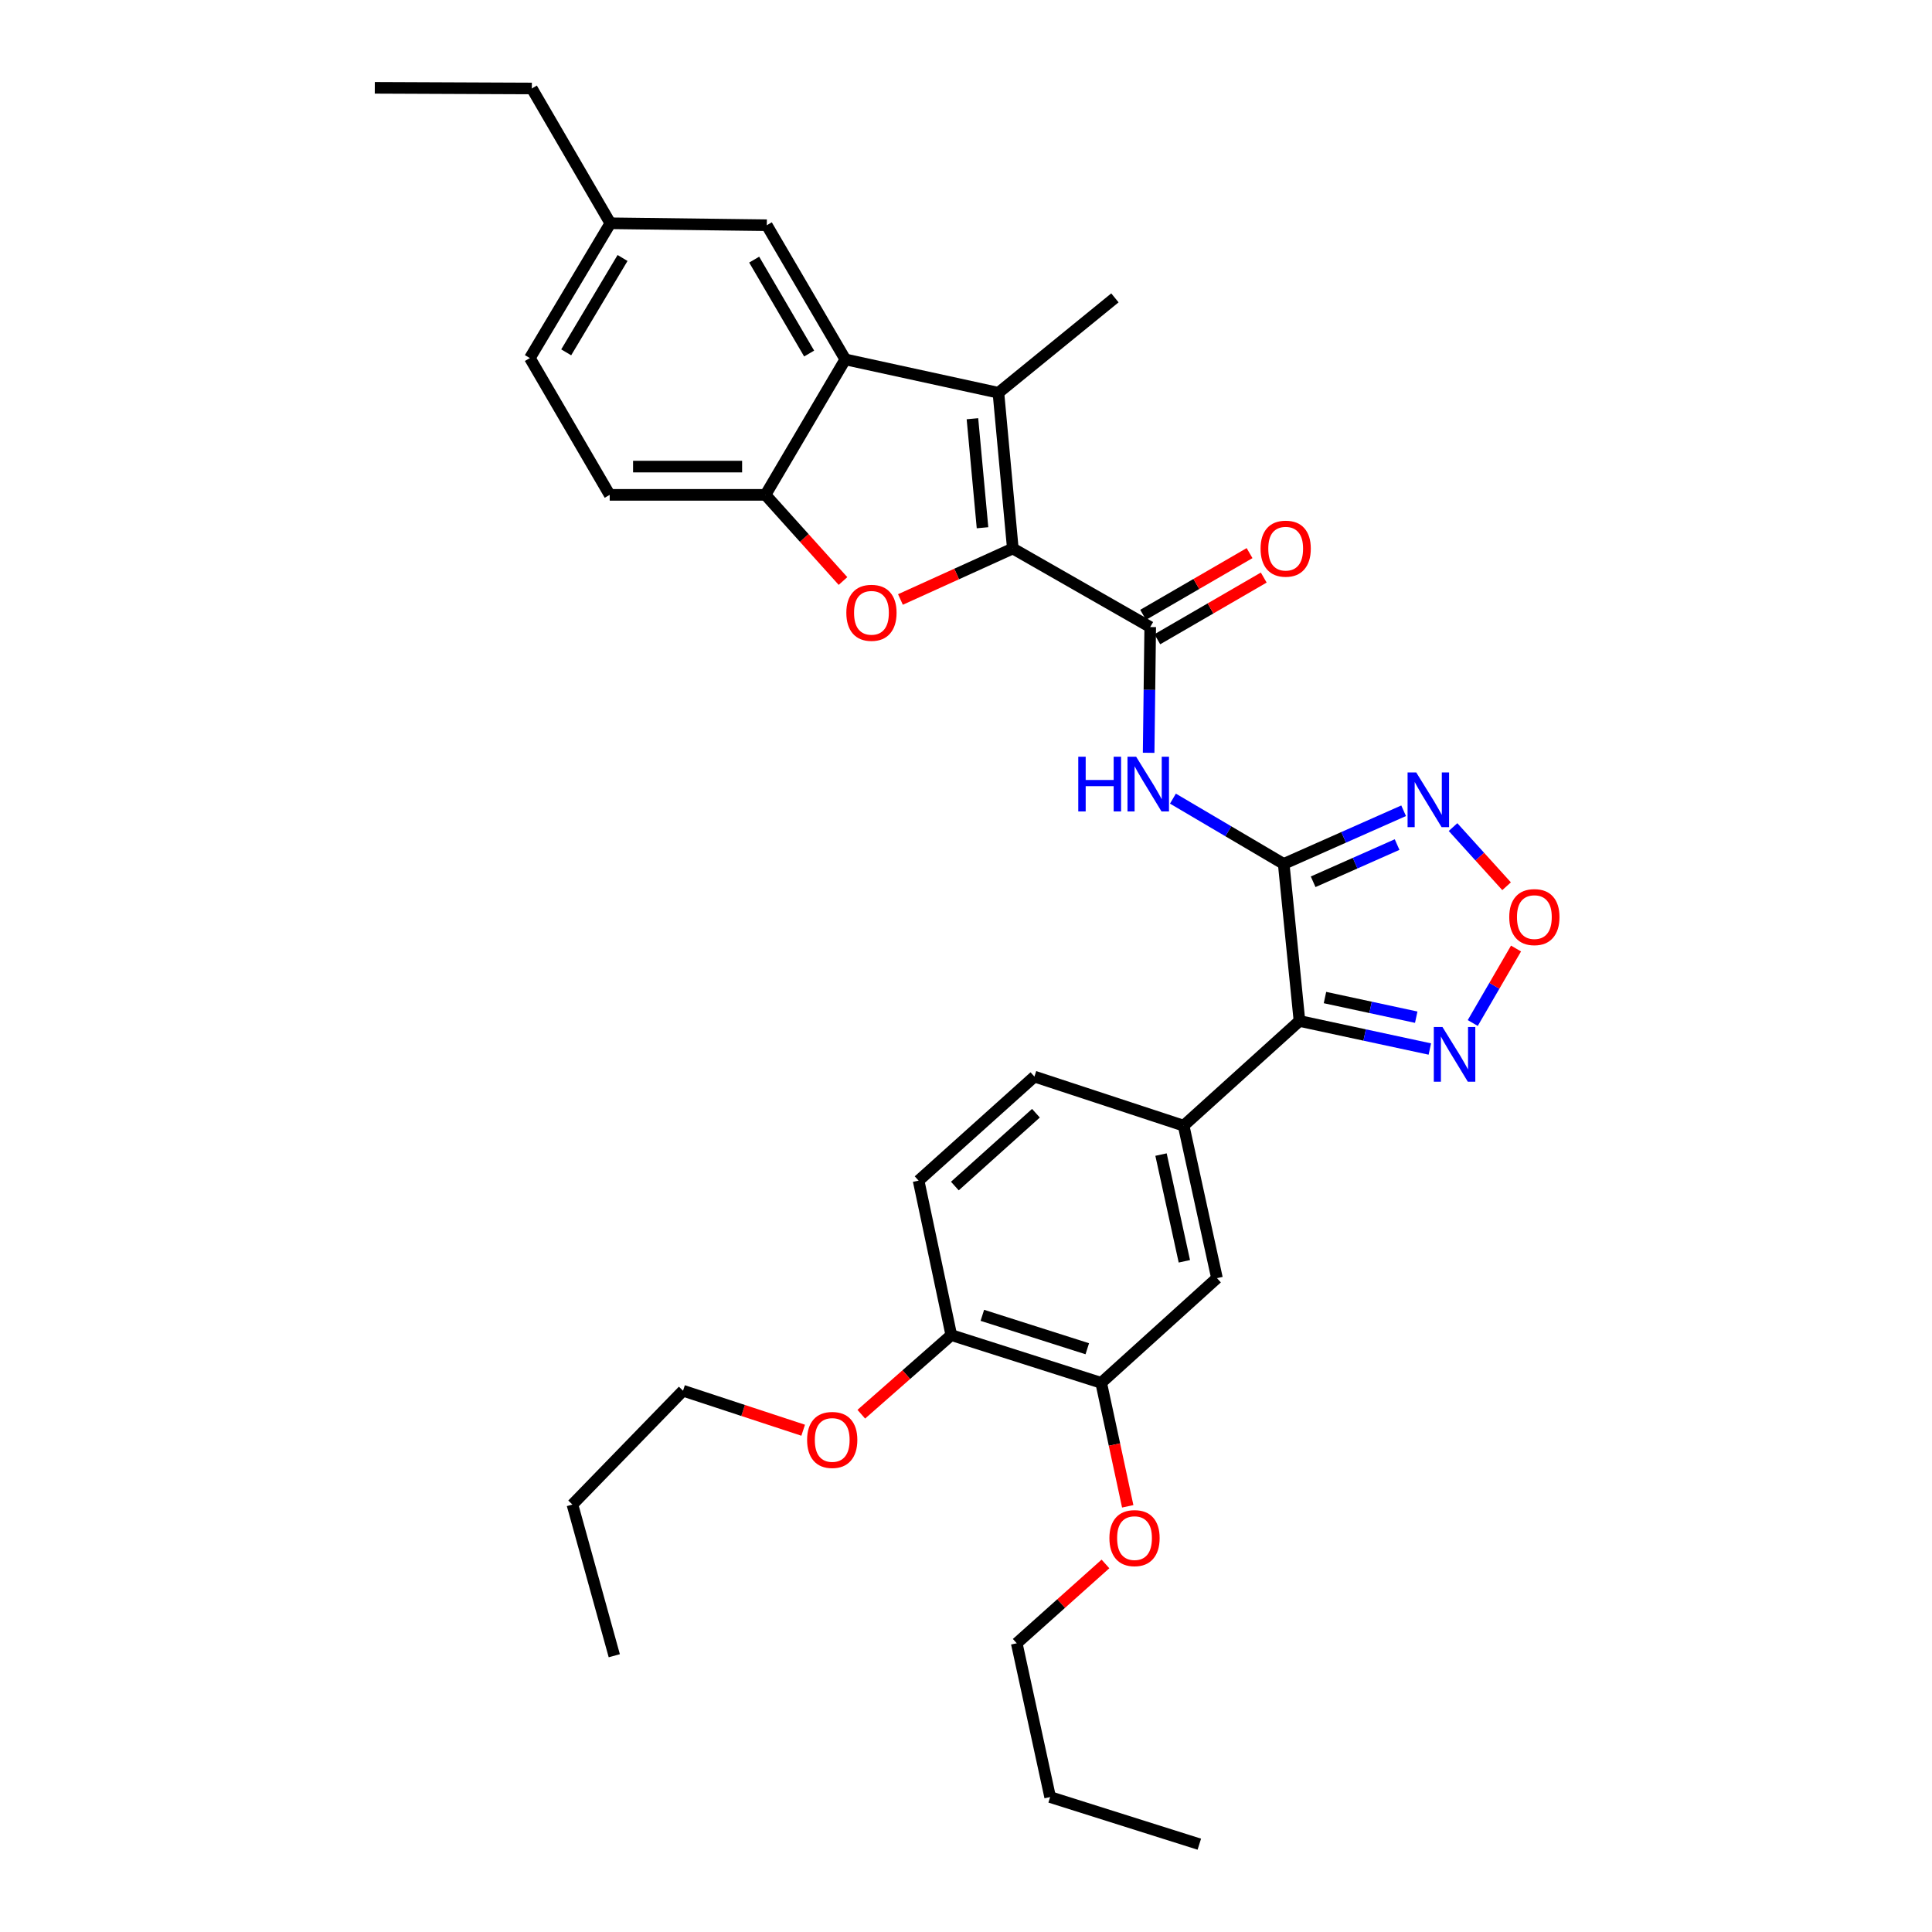 <?xml version='1.0' encoding='iso-8859-1'?>
<svg version='1.1' baseProfile='full'
              xmlns='http://www.w3.org/2000/svg'
                      xmlns:rdkit='http://www.rdkit.org/xml'
                      xmlns:xlink='http://www.w3.org/1999/xlink'
                  xml:space='preserve'
width='1000px' height='1000px' viewBox='0 0 1000 1000'>
<!-- END OF HEADER -->
<rect style='opacity:1.0;fill:#FFFFFF;stroke:none' width='1000' height='1000' x='0' y='0'> </rect>
<path class='bond-1' d='M 664.443,447.163 L 672.602,528.45' style='fill:none;fill-rule:evenodd;stroke:#000000;stroke-width:6px;stroke-linecap:butt;stroke-linejoin:miter;stroke-opacity:1' />
<path class='bond-5' d='M 664.443,447.163 L 635.773,430.266' style='fill:none;fill-rule:evenodd;stroke:#000000;stroke-width:6px;stroke-linecap:butt;stroke-linejoin:miter;stroke-opacity:1' />
<path class='bond-5' d='M 635.773,430.266 L 607.104,413.369' style='fill:none;fill-rule:evenodd;stroke:#0000FF;stroke-width:6px;stroke-linecap:butt;stroke-linejoin:miter;stroke-opacity:1' />
<path class='bond-6' d='M 664.443,447.163 L 695.479,433.403' style='fill:none;fill-rule:evenodd;stroke:#000000;stroke-width:6px;stroke-linecap:butt;stroke-linejoin:miter;stroke-opacity:1' />
<path class='bond-6' d='M 695.479,433.403 L 726.515,419.644' style='fill:none;fill-rule:evenodd;stroke:#0000FF;stroke-width:6px;stroke-linecap:butt;stroke-linejoin:miter;stroke-opacity:1' />
<path class='bond-6' d='M 679.682,456.407 L 701.407,446.775' style='fill:none;fill-rule:evenodd;stroke:#000000;stroke-width:6px;stroke-linecap:butt;stroke-linejoin:miter;stroke-opacity:1' />
<path class='bond-6' d='M 701.407,446.775 L 723.133,437.144' style='fill:none;fill-rule:evenodd;stroke:#0000FF;stroke-width:6px;stroke-linecap:butt;stroke-linejoin:miter;stroke-opacity:1' />
<path class='bond-0' d='M 524.231,283.905 L 595.353,324.561' style='fill:none;fill-rule:evenodd;stroke:#000000;stroke-width:6px;stroke-linecap:butt;stroke-linejoin:miter;stroke-opacity:1' />
<path class='bond-2' d='M 524.231,283.905 L 516.78,203.292' style='fill:none;fill-rule:evenodd;stroke:#000000;stroke-width:6px;stroke-linecap:butt;stroke-linejoin:miter;stroke-opacity:1' />
<path class='bond-2' d='M 508.548,273.159 L 503.332,216.73' style='fill:none;fill-rule:evenodd;stroke:#000000;stroke-width:6px;stroke-linecap:butt;stroke-linejoin:miter;stroke-opacity:1' />
<path class='bond-3' d='M 524.231,283.905 L 495.151,297.098' style='fill:none;fill-rule:evenodd;stroke:#000000;stroke-width:6px;stroke-linecap:butt;stroke-linejoin:miter;stroke-opacity:1' />
<path class='bond-3' d='M 495.151,297.098 L 466.071,310.292' style='fill:none;fill-rule:evenodd;stroke:#FF0000;stroke-width:6px;stroke-linecap:butt;stroke-linejoin:miter;stroke-opacity:1' />
<path class='bond-8' d='M 672.602,528.45 L 706.341,535.712' style='fill:none;fill-rule:evenodd;stroke:#000000;stroke-width:6px;stroke-linecap:butt;stroke-linejoin:miter;stroke-opacity:1' />
<path class='bond-8' d='M 706.341,535.712 L 740.081,542.973' style='fill:none;fill-rule:evenodd;stroke:#0000FF;stroke-width:6px;stroke-linecap:butt;stroke-linejoin:miter;stroke-opacity:1' />
<path class='bond-8' d='M 685.801,516.329 L 709.419,521.412' style='fill:none;fill-rule:evenodd;stroke:#000000;stroke-width:6px;stroke-linecap:butt;stroke-linejoin:miter;stroke-opacity:1' />
<path class='bond-8' d='M 709.419,521.412 L 733.037,526.495' style='fill:none;fill-rule:evenodd;stroke:#0000FF;stroke-width:6px;stroke-linecap:butt;stroke-linejoin:miter;stroke-opacity:1' />
<path class='bond-11' d='M 672.602,528.45 L 612.646,582.645' style='fill:none;fill-rule:evenodd;stroke:#000000;stroke-width:6px;stroke-linecap:butt;stroke-linejoin:miter;stroke-opacity:1' />
<path class='bond-7' d='M 516.78,203.292 L 437.532,186.024' style='fill:none;fill-rule:evenodd;stroke:#000000;stroke-width:6px;stroke-linecap:butt;stroke-linejoin:miter;stroke-opacity:1' />
<path class='bond-21' d='M 516.78,203.292 L 577.077,154.177' style='fill:none;fill-rule:evenodd;stroke:#000000;stroke-width:6px;stroke-linecap:butt;stroke-linejoin:miter;stroke-opacity:1' />
<path class='bond-10' d='M 436.333,300.731 L 416.271,278.434' style='fill:none;fill-rule:evenodd;stroke:#FF0000;stroke-width:6px;stroke-linecap:butt;stroke-linejoin:miter;stroke-opacity:1' />
<path class='bond-10' d='M 416.271,278.434 L 396.209,256.137' style='fill:none;fill-rule:evenodd;stroke:#000000;stroke-width:6px;stroke-linecap:butt;stroke-linejoin:miter;stroke-opacity:1' />
<path class='bond-4' d='M 595.353,324.561 L 594.943,357.105' style='fill:none;fill-rule:evenodd;stroke:#000000;stroke-width:6px;stroke-linecap:butt;stroke-linejoin:miter;stroke-opacity:1' />
<path class='bond-4' d='M 594.943,357.105 L 594.533,389.648' style='fill:none;fill-rule:evenodd;stroke:#0000FF;stroke-width:6px;stroke-linecap:butt;stroke-linejoin:miter;stroke-opacity:1' />
<path class='bond-15' d='M 599.022,330.888 L 626.565,314.916' style='fill:none;fill-rule:evenodd;stroke:#000000;stroke-width:6px;stroke-linecap:butt;stroke-linejoin:miter;stroke-opacity:1' />
<path class='bond-15' d='M 626.565,314.916 L 654.109,298.945' style='fill:none;fill-rule:evenodd;stroke:#FF0000;stroke-width:6px;stroke-linecap:butt;stroke-linejoin:miter;stroke-opacity:1' />
<path class='bond-15' d='M 591.684,318.234 L 619.228,302.263' style='fill:none;fill-rule:evenodd;stroke:#000000;stroke-width:6px;stroke-linecap:butt;stroke-linejoin:miter;stroke-opacity:1' />
<path class='bond-15' d='M 619.228,302.263 L 646.772,286.291' style='fill:none;fill-rule:evenodd;stroke:#FF0000;stroke-width:6px;stroke-linecap:butt;stroke-linejoin:miter;stroke-opacity:1' />
<path class='bond-9' d='M 752.087,428.098 L 765.946,443.407' style='fill:none;fill-rule:evenodd;stroke:#0000FF;stroke-width:6px;stroke-linecap:butt;stroke-linejoin:miter;stroke-opacity:1' />
<path class='bond-9' d='M 765.946,443.407 L 779.805,458.717' style='fill:none;fill-rule:evenodd;stroke:#FF0000;stroke-width:6px;stroke-linecap:butt;stroke-linejoin:miter;stroke-opacity:1' />
<path class='bond-14' d='M 437.532,186.024 L 396.892,116.576' style='fill:none;fill-rule:evenodd;stroke:#000000;stroke-width:6px;stroke-linecap:butt;stroke-linejoin:miter;stroke-opacity:1' />
<path class='bond-14' d='M 418.811,182.994 L 390.363,134.381' style='fill:none;fill-rule:evenodd;stroke:#000000;stroke-width:6px;stroke-linecap:butt;stroke-linejoin:miter;stroke-opacity:1' />
<path class='bond-34' d='M 437.532,186.024 L 396.209,256.137' style='fill:none;fill-rule:evenodd;stroke:#000000;stroke-width:6px;stroke-linecap:butt;stroke-linejoin:miter;stroke-opacity:1' />
<path class='bond-33' d='M 762.293,529.511 L 773.492,510.232' style='fill:none;fill-rule:evenodd;stroke:#0000FF;stroke-width:6px;stroke-linecap:butt;stroke-linejoin:miter;stroke-opacity:1' />
<path class='bond-33' d='M 773.492,510.232 L 784.691,490.953' style='fill:none;fill-rule:evenodd;stroke:#FF0000;stroke-width:6px;stroke-linecap:butt;stroke-linejoin:miter;stroke-opacity:1' />
<path class='bond-18' d='M 396.209,256.137 L 315.58,256.137' style='fill:none;fill-rule:evenodd;stroke:#000000;stroke-width:6px;stroke-linecap:butt;stroke-linejoin:miter;stroke-opacity:1' />
<path class='bond-18' d='M 384.115,241.51 L 327.675,241.51' style='fill:none;fill-rule:evenodd;stroke:#000000;stroke-width:6px;stroke-linecap:butt;stroke-linejoin:miter;stroke-opacity:1' />
<path class='bond-12' d='M 612.646,582.645 L 629.898,661.559' style='fill:none;fill-rule:evenodd;stroke:#000000;stroke-width:6px;stroke-linecap:butt;stroke-linejoin:miter;stroke-opacity:1' />
<path class='bond-12' d='M 600.944,597.606 L 613.02,652.846' style='fill:none;fill-rule:evenodd;stroke:#000000;stroke-width:6px;stroke-linecap:butt;stroke-linejoin:miter;stroke-opacity:1' />
<path class='bond-17' d='M 612.646,582.645 L 535.413,557.242' style='fill:none;fill-rule:evenodd;stroke:#000000;stroke-width:6px;stroke-linecap:butt;stroke-linejoin:miter;stroke-opacity:1' />
<path class='bond-13' d='M 629.898,661.559 L 569.974,715.754' style='fill:none;fill-rule:evenodd;stroke:#000000;stroke-width:6px;stroke-linecap:butt;stroke-linejoin:miter;stroke-opacity:1' />
<path class='bond-23' d='M 569.974,715.754 L 576.841,747.711' style='fill:none;fill-rule:evenodd;stroke:#000000;stroke-width:6px;stroke-linecap:butt;stroke-linejoin:miter;stroke-opacity:1' />
<path class='bond-23' d='M 576.841,747.711 L 583.708,779.669' style='fill:none;fill-rule:evenodd;stroke:#FF0000;stroke-width:6px;stroke-linecap:butt;stroke-linejoin:miter;stroke-opacity:1' />
<path class='bond-35' d='M 569.974,715.754 L 492.384,691.042' style='fill:none;fill-rule:evenodd;stroke:#000000;stroke-width:6px;stroke-linecap:butt;stroke-linejoin:miter;stroke-opacity:1' />
<path class='bond-35' d='M 562.775,698.109 L 508.462,680.811' style='fill:none;fill-rule:evenodd;stroke:#000000;stroke-width:6px;stroke-linecap:butt;stroke-linejoin:miter;stroke-opacity:1' />
<path class='bond-20' d='M 396.892,116.576 L 315.921,115.568' style='fill:none;fill-rule:evenodd;stroke:#000000;stroke-width:6px;stroke-linecap:butt;stroke-linejoin:miter;stroke-opacity:1' />
<path class='bond-16' d='M 492.384,691.042 L 475.465,611.095' style='fill:none;fill-rule:evenodd;stroke:#000000;stroke-width:6px;stroke-linecap:butt;stroke-linejoin:miter;stroke-opacity:1' />
<path class='bond-24' d='M 492.384,691.042 L 469.095,711.518' style='fill:none;fill-rule:evenodd;stroke:#000000;stroke-width:6px;stroke-linecap:butt;stroke-linejoin:miter;stroke-opacity:1' />
<path class='bond-24' d='M 469.095,711.518 L 445.806,731.994' style='fill:none;fill-rule:evenodd;stroke:#FF0000;stroke-width:6px;stroke-linecap:butt;stroke-linejoin:miter;stroke-opacity:1' />
<path class='bond-19' d='M 535.413,557.242 L 475.465,611.095' style='fill:none;fill-rule:evenodd;stroke:#000000;stroke-width:6px;stroke-linecap:butt;stroke-linejoin:miter;stroke-opacity:1' />
<path class='bond-19' d='M 536.196,576.201 L 494.233,613.898' style='fill:none;fill-rule:evenodd;stroke:#000000;stroke-width:6px;stroke-linecap:butt;stroke-linejoin:miter;stroke-opacity:1' />
<path class='bond-22' d='M 315.58,256.137 L 274.258,185.341' style='fill:none;fill-rule:evenodd;stroke:#000000;stroke-width:6px;stroke-linecap:butt;stroke-linejoin:miter;stroke-opacity:1' />
<path class='bond-25' d='M 315.921,115.568 L 275.282,45.796' style='fill:none;fill-rule:evenodd;stroke:#000000;stroke-width:6px;stroke-linecap:butt;stroke-linejoin:miter;stroke-opacity:1' />
<path class='bond-36' d='M 315.921,115.568 L 274.258,185.341' style='fill:none;fill-rule:evenodd;stroke:#000000;stroke-width:6px;stroke-linecap:butt;stroke-linejoin:miter;stroke-opacity:1' />
<path class='bond-36' d='M 322.231,133.534 L 293.066,182.374' style='fill:none;fill-rule:evenodd;stroke:#000000;stroke-width:6px;stroke-linecap:butt;stroke-linejoin:miter;stroke-opacity:1' />
<path class='bond-26' d='M 572.182,809.494 L 549.223,830.023' style='fill:none;fill-rule:evenodd;stroke:#FF0000;stroke-width:6px;stroke-linecap:butt;stroke-linejoin:miter;stroke-opacity:1' />
<path class='bond-26' d='M 549.223,830.023 L 526.263,850.553' style='fill:none;fill-rule:evenodd;stroke:#000000;stroke-width:6px;stroke-linecap:butt;stroke-linejoin:miter;stroke-opacity:1' />
<path class='bond-27' d='M 415.722,740.284 L 384.63,730.059' style='fill:none;fill-rule:evenodd;stroke:#FF0000;stroke-width:6px;stroke-linecap:butt;stroke-linejoin:miter;stroke-opacity:1' />
<path class='bond-27' d='M 384.63,730.059 L 353.538,719.833' style='fill:none;fill-rule:evenodd;stroke:#000000;stroke-width:6px;stroke-linecap:butt;stroke-linejoin:miter;stroke-opacity:1' />
<path class='bond-30' d='M 275.282,45.796 L 193.994,45.455' style='fill:none;fill-rule:evenodd;stroke:#000000;stroke-width:6px;stroke-linecap:butt;stroke-linejoin:miter;stroke-opacity:1' />
<path class='bond-28' d='M 526.263,850.553 L 543.548,930.158' style='fill:none;fill-rule:evenodd;stroke:#000000;stroke-width:6px;stroke-linecap:butt;stroke-linejoin:miter;stroke-opacity:1' />
<path class='bond-29' d='M 353.538,719.833 L 296.288,778.765' style='fill:none;fill-rule:evenodd;stroke:#000000;stroke-width:6px;stroke-linecap:butt;stroke-linejoin:miter;stroke-opacity:1' />
<path class='bond-31' d='M 543.548,930.158 L 620.764,954.545' style='fill:none;fill-rule:evenodd;stroke:#000000;stroke-width:6px;stroke-linecap:butt;stroke-linejoin:miter;stroke-opacity:1' />
<path class='bond-32' d='M 296.288,778.765 L 317.953,857.005' style='fill:none;fill-rule:evenodd;stroke:#000000;stroke-width:6px;stroke-linecap:butt;stroke-linejoin:miter;stroke-opacity:1' />
<path  class='atom-4' d='M 438.062 317.181
Q 438.062 310.381, 441.422 306.581
Q 444.782 302.781, 451.062 302.781
Q 457.342 302.781, 460.702 306.581
Q 464.062 310.381, 464.062 317.181
Q 464.062 324.061, 460.662 327.981
Q 457.262 331.861, 451.062 331.861
Q 444.822 331.861, 441.422 327.981
Q 438.062 324.101, 438.062 317.181
M 451.062 328.661
Q 455.382 328.661, 457.702 325.781
Q 460.062 322.861, 460.062 317.181
Q 460.062 311.621, 457.702 308.821
Q 455.382 305.981, 451.062 305.981
Q 446.742 305.981, 444.382 308.781
Q 442.062 311.581, 442.062 317.181
Q 442.062 322.901, 444.382 325.781
Q 446.742 328.661, 451.062 328.661
' fill='#FF0000'/>
<path  class='atom-6' d='M 558.109 391.68
L 561.949 391.68
L 561.949 403.72
L 576.429 403.72
L 576.429 391.68
L 580.269 391.68
L 580.269 420
L 576.429 420
L 576.429 406.92
L 561.949 406.92
L 561.949 420
L 558.109 420
L 558.109 391.68
' fill='#0000FF'/>
<path  class='atom-6' d='M 588.069 391.68
L 597.349 406.68
Q 598.269 408.16, 599.749 410.84
Q 601.229 413.52, 601.309 413.68
L 601.309 391.68
L 605.069 391.68
L 605.069 420
L 601.189 420
L 591.229 403.6
Q 590.069 401.68, 588.829 399.48
Q 587.629 397.28, 587.269 396.6
L 587.269 420
L 583.589 420
L 583.589 391.68
L 588.069 391.68
' fill='#0000FF'/>
<path  class='atom-7' d='M 733.042 399.815
L 742.322 414.815
Q 743.242 416.295, 744.722 418.975
Q 746.202 421.655, 746.282 421.815
L 746.282 399.815
L 750.042 399.815
L 750.042 428.135
L 746.162 428.135
L 736.202 411.735
Q 735.042 409.815, 733.802 407.615
Q 732.602 405.415, 732.242 404.735
L 732.242 428.135
L 728.562 428.135
L 728.562 399.815
L 733.042 399.815
' fill='#0000FF'/>
<path  class='atom-9' d='M 746.613 531.567
L 755.893 546.567
Q 756.813 548.047, 758.293 550.727
Q 759.773 553.407, 759.853 553.567
L 759.853 531.567
L 763.613 531.567
L 763.613 559.887
L 759.733 559.887
L 749.773 543.487
Q 748.613 541.567, 747.373 539.367
Q 746.173 537.167, 745.813 536.487
L 745.813 559.887
L 742.133 559.887
L 742.133 531.567
L 746.613 531.567
' fill='#0000FF'/>
<path  class='atom-10' d='M 781.188 474.685
Q 781.188 467.885, 784.548 464.085
Q 787.908 460.285, 794.188 460.285
Q 800.468 460.285, 803.828 464.085
Q 807.188 467.885, 807.188 474.685
Q 807.188 481.565, 803.788 485.485
Q 800.388 489.365, 794.188 489.365
Q 787.948 489.365, 784.548 485.485
Q 781.188 481.605, 781.188 474.685
M 794.188 486.165
Q 798.508 486.165, 800.828 483.285
Q 803.188 480.365, 803.188 474.685
Q 803.188 469.125, 800.828 466.325
Q 798.508 463.485, 794.188 463.485
Q 789.868 463.485, 787.508 466.285
Q 785.188 469.085, 785.188 474.685
Q 785.188 480.405, 787.508 483.285
Q 789.868 486.165, 794.188 486.165
' fill='#FF0000'/>
<path  class='atom-16' d='M 652.467 283.985
Q 652.467 277.185, 655.827 273.385
Q 659.187 269.585, 665.467 269.585
Q 671.747 269.585, 675.107 273.385
Q 678.467 277.185, 678.467 283.985
Q 678.467 290.865, 675.067 294.785
Q 671.667 298.665, 665.467 298.665
Q 659.227 298.665, 655.827 294.785
Q 652.467 290.905, 652.467 283.985
M 665.467 295.465
Q 669.787 295.465, 672.107 292.585
Q 674.467 289.665, 674.467 283.985
Q 674.467 278.425, 672.107 275.625
Q 669.787 272.785, 665.467 272.785
Q 661.147 272.785, 658.787 275.585
Q 656.467 278.385, 656.467 283.985
Q 656.467 289.705, 658.787 292.585
Q 661.147 295.465, 665.467 295.465
' fill='#FF0000'/>
<path  class='atom-24' d='M 574.227 796.122
Q 574.227 789.322, 577.587 785.522
Q 580.947 781.722, 587.227 781.722
Q 593.507 781.722, 596.867 785.522
Q 600.227 789.322, 600.227 796.122
Q 600.227 803.002, 596.827 806.922
Q 593.427 810.802, 587.227 810.802
Q 580.987 810.802, 577.587 806.922
Q 574.227 803.042, 574.227 796.122
M 587.227 807.602
Q 591.547 807.602, 593.867 804.722
Q 596.227 801.802, 596.227 796.122
Q 596.227 790.562, 593.867 787.762
Q 591.547 784.922, 587.227 784.922
Q 582.907 784.922, 580.547 787.722
Q 578.227 790.522, 578.227 796.122
Q 578.227 801.842, 580.547 804.722
Q 582.907 807.602, 587.227 807.602
' fill='#FF0000'/>
<path  class='atom-25' d='M 417.754 745.308
Q 417.754 738.508, 421.114 734.708
Q 424.474 730.908, 430.754 730.908
Q 437.034 730.908, 440.394 734.708
Q 443.754 738.508, 443.754 745.308
Q 443.754 752.188, 440.354 756.108
Q 436.954 759.988, 430.754 759.988
Q 424.514 759.988, 421.114 756.108
Q 417.754 752.228, 417.754 745.308
M 430.754 756.788
Q 435.074 756.788, 437.394 753.908
Q 439.754 750.988, 439.754 745.308
Q 439.754 739.748, 437.394 736.948
Q 435.074 734.108, 430.754 734.108
Q 426.434 734.108, 424.074 736.908
Q 421.754 739.708, 421.754 745.308
Q 421.754 751.028, 424.074 753.908
Q 426.434 756.788, 430.754 756.788
' fill='#FF0000'/>
</svg>
